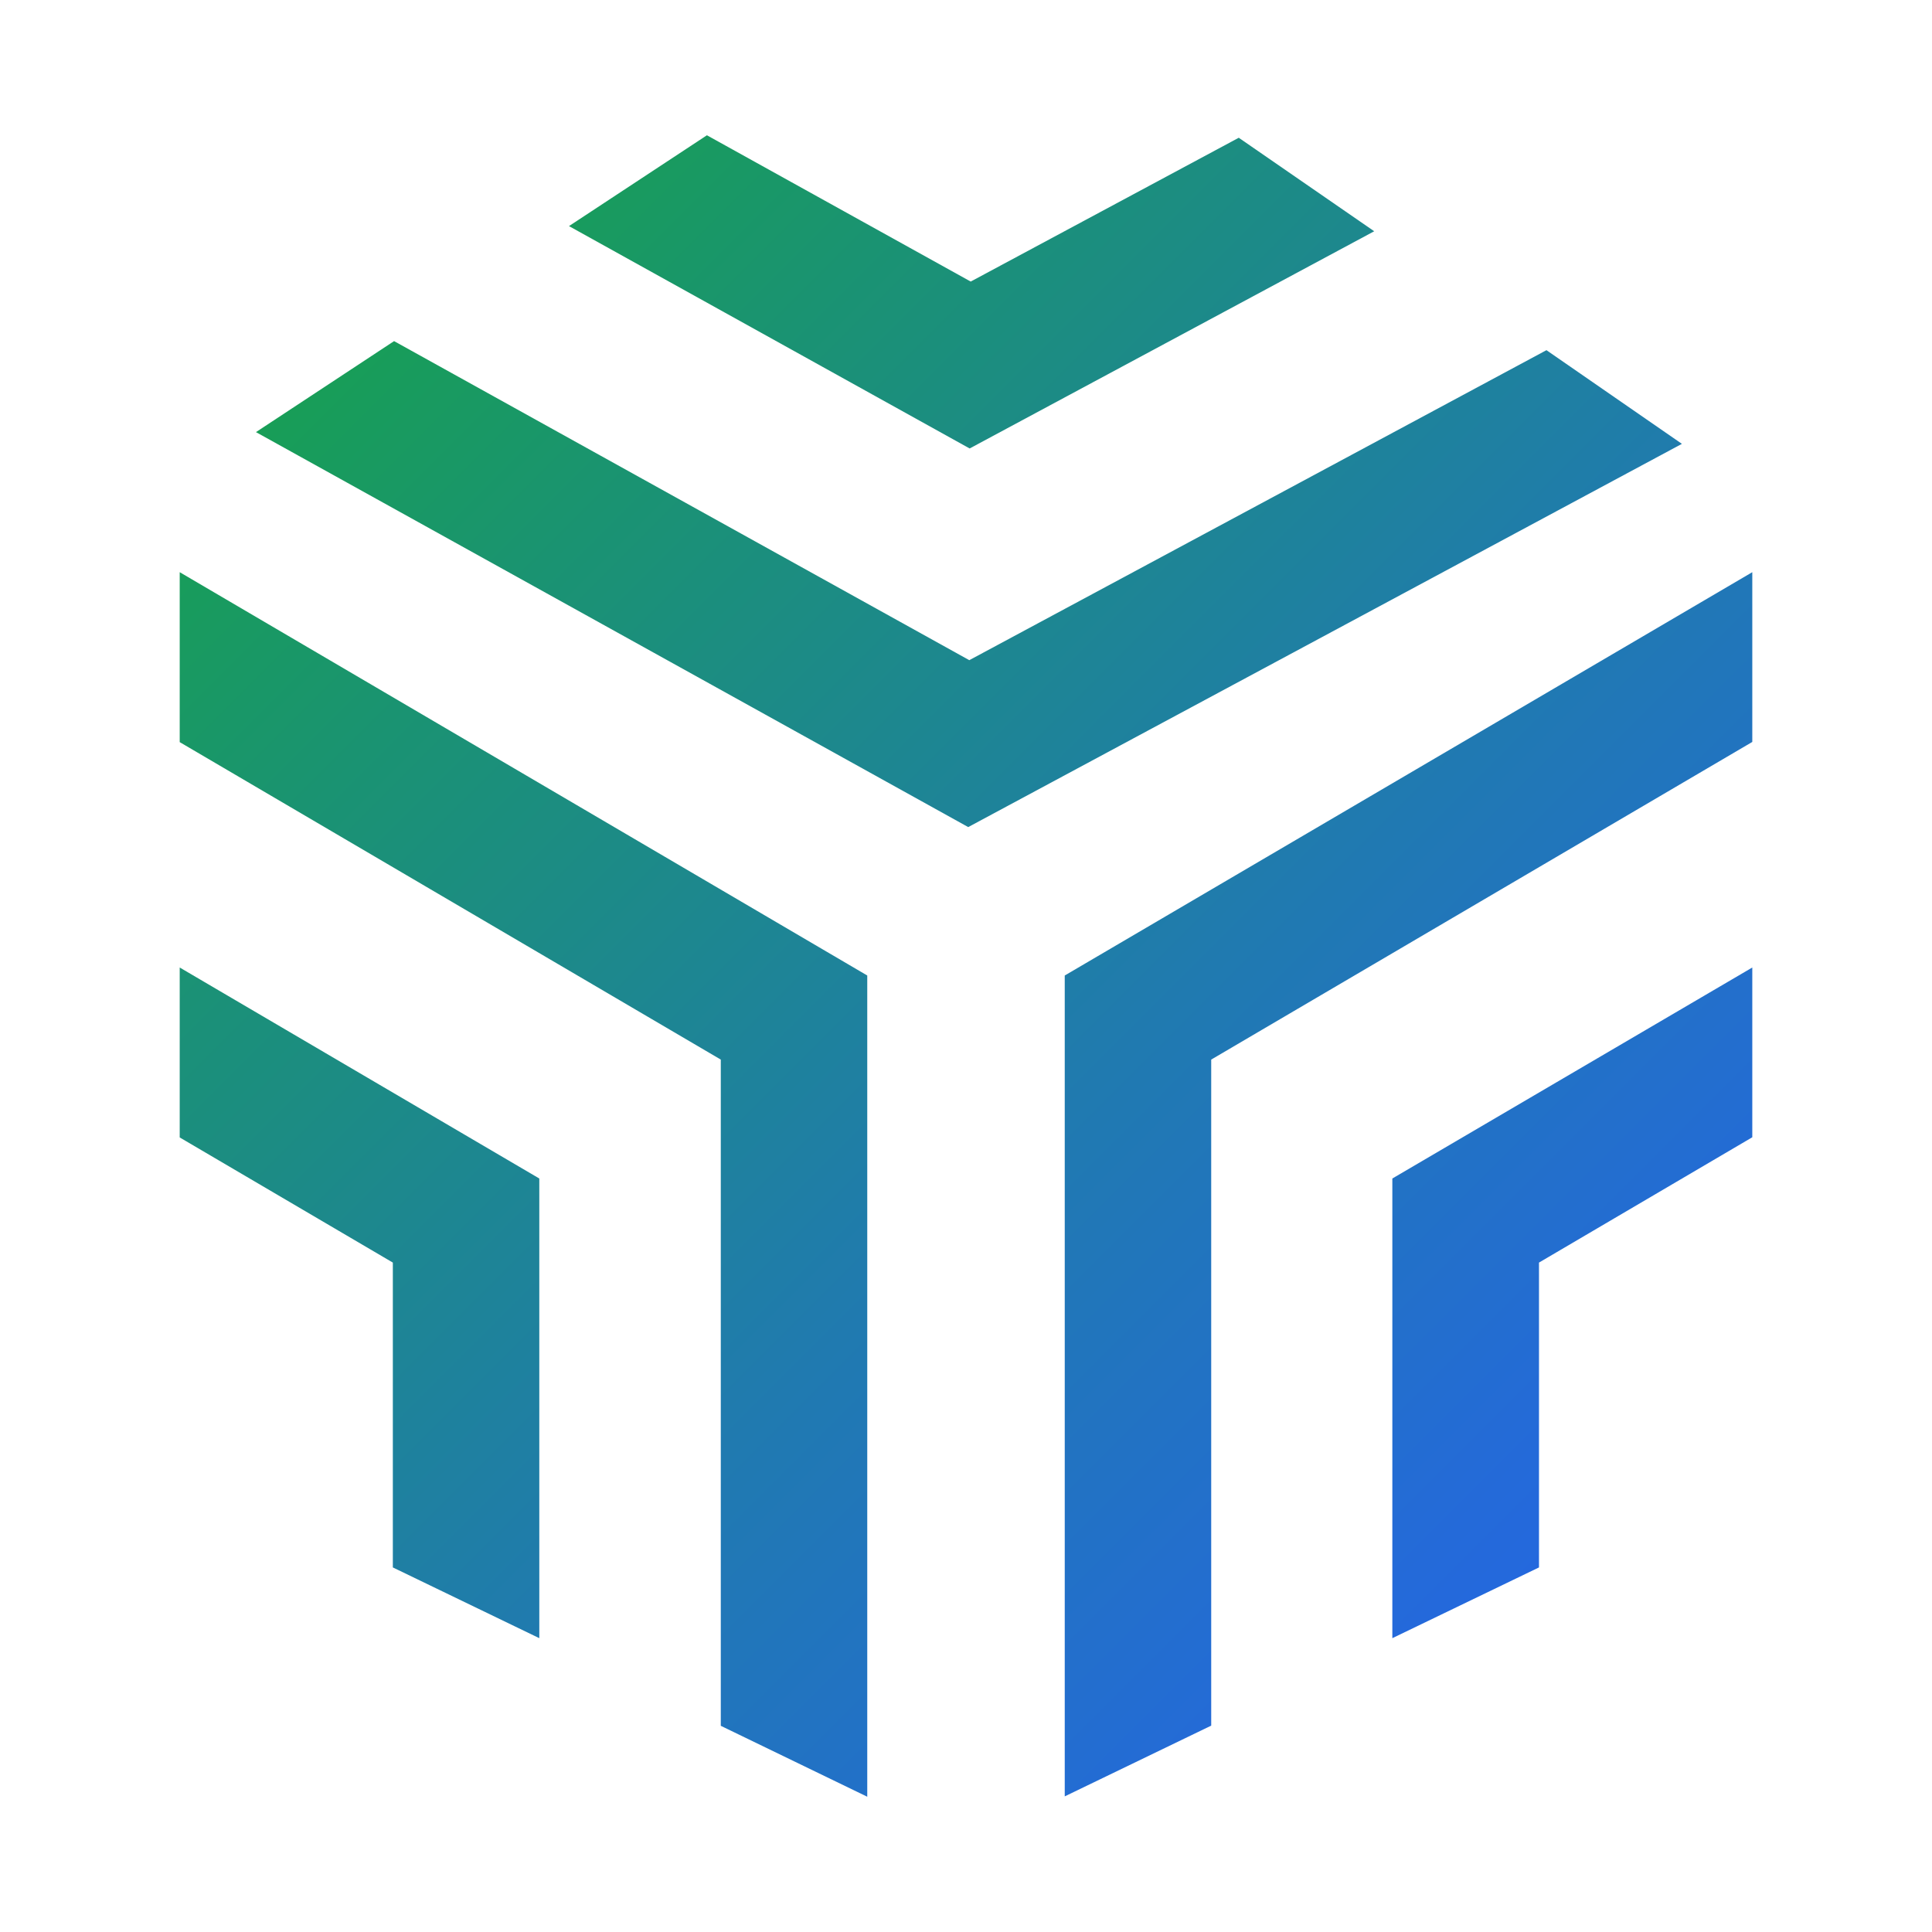 <?xml version="1.0" encoding="utf-8"?>
<!-- Generator: Adobe Illustrator 28.2.0, SVG Export Plug-In . SVG Version: 6.00 Build 0)  -->
<svg version="1.1" id="Layer_1" xmlns="http://www.w3.org/2000/svg" xmlns:xlink="http://www.w3.org/1999/xlink" x="0px" y="0px"
	 viewBox="0 0 1086.9 1086.9" style="enable-background:new 0 0 1086.9 1086.9;" xml:space="preserve">
<style type="text/css">
	.st0{fill:#282828;}
	.st1{fill:url(#SVGID_1_);}
	.st2{fill:url(#SVGID_00000069375324989803136670000016417575999290921873_);}
	.st3{fill:url(#SVGID_00000151544893584131122370000018126400275857053374_);}
	.st4{fill:url(#SVGID_00000035504849992306696350000005236395504124437135_);}
	.st5{fill:url(#SVGID_00000134955839658274953180000017896878777203406989_);}
	.st6{fill:url(#SVGID_00000128464423721182448730000006360488486160494480_);}
	.st7{fill:url(#SVGID_00000011711176762200149700000007096525002354292155_);}
	.st8{fill:url(#SVGID_00000136381856471573366090000009409298521875797123_);}
	.st9{fill:url(#SVGID_00000028286860354491649920000008499787056363407779_);}
	.st10{fill:url(#SVGID_00000019652834293718789780000006795114661233605540_);}
	.st11{fill:url(#SVGID_00000080171826156597022780000015368634403011290545_);}
	.st12{fill:url(#SVGID_00000065036770478394122630000017140655479571431355_);}
	.st13{fill:url(#SVGID_00000084490707475113932100000015985475536422749887_);}
	.st14{fill:url(#SVGID_00000046323061794246054110000000143732672394436525_);}
	.st15{fill:url(#SVGID_00000016791299691154192940000017544874052224783514_);}
	.st16{fill:url(#SVGID_00000045604432994668739620000014113842955244961453_);}
	.st17{fill:url(#SVGID_00000138574838634948182510000011408455148102174860_);}
	.st18{fill:url(#SVGID_00000163054198641381603310000008751486303585917075_);}
	.st19{fill:url(#SVGID_00000087408016845123711230000011221027238398752419_);}
	.st20{fill:url(#SVGID_00000049937491758451727560000007344443062310922896_);}
	.st21{fill:url(#SVGID_00000044158857606128548610000008200040931707208621_);}
	.st22{fill:url(#SVGID_00000093883690383800338100000009620345380126686876_);}
	.st23{fill:url(#SVGID_00000162324592565466411680000016523590752435367600_);}
	.st24{fill:#FFFFFF;}
	.st25{fill:url(#SVGID_00000073688671794569904910000006392413810450492339_);}
	.st26{fill:url(#SVGID_00000091015864988401547640000001019346231688448918_);}
	.st27{fill:url(#SVGID_00000035501635585309856030000016234410000898949800_);}
	.st28{fill:url(#SVGID_00000142854455649083084070000001226655050892689085_);}
	.st29{fill:url(#SVGID_00000044857379355197954160000001448877553253845126_);}
	.st30{fill:url(#SVGID_00000035491577451812449330000000714124404330085278_);}
	.st31{fill:url(#SVGID_00000171691189927593230090000001496871207506202802_);}
	.st32{fill:url(#SVGID_00000176010058568510971800000010915026500211315372_);}
	.st33{fill:url(#SVGID_00000183954142012820315650000008156632678842351488_);}
	.st34{fill:url(#SVGID_00000053514401323143138660000004948673048956044984_);}
	.st35{fill:url(#SVGID_00000148648927661904173680000000638590018523051710_);}
	.st36{fill:url(#SVGID_00000103968712338455337480000010985649814347000732_);}
</style>
<g>
	<linearGradient id="SVGID_1_" gradientUnits="userSpaceOnUse" x1="307.512" y1="8.828" x2="1107.265" y2="808.582">
		<stop  offset="2.131116e-07" style="stop-color:#17A14F"/>
		<stop  offset="0.179" style="stop-color:#1A946F"/>
		<stop  offset="0.569" style="stop-color:#207AB0"/>
		<stop  offset="0.853" style="stop-color:#246AD9"/>
		<stop  offset="1" style="stop-color:#2564E8"/>
	</linearGradient>
	<polygon class="st1" points="144,243.1 221.7,191.9 545.3,371.4 870,197 946.2,249.7 544.7,465.3 	"/>
	
		<linearGradient id="SVGID_00000099641332417022868710000018235784504933190845_" gradientUnits="userSpaceOnUse" x1="367.128" y1="-50.788" x2="1166.881" y2="748.966">
		<stop  offset="2.131116e-07" style="stop-color:#17A14F"/>
		<stop  offset="0.179" style="stop-color:#1A946F"/>
		<stop  offset="0.569" style="stop-color:#207AB0"/>
		<stop  offset="0.853" style="stop-color:#246AD9"/>
		<stop  offset="1" style="stop-color:#2564E8"/>
	</linearGradient>
	<polygon style="fill:url(#SVGID_00000099641332417022868710000018235784504933190845_);" points="320.1,127.2 397.7,76.1 
		546.1,158.4 696.9,77.5 773.1,130.1 545.5,252.3 	"/>
	
		<linearGradient id="SVGID_00000062898034219155733790000016010340472974469299_" gradientUnits="userSpaceOnUse" x1="1.572" y1="314.769" x2="801.325" y2="1114.522">
		<stop  offset="2.131116e-07" style="stop-color:#17A14F"/>
		<stop  offset="0.179" style="stop-color:#1A946F"/>
		<stop  offset="0.569" style="stop-color:#207AB0"/>
		<stop  offset="0.853" style="stop-color:#246AD9"/>
		<stop  offset="1" style="stop-color:#2564E8"/>
	</linearGradient>
	<polygon style="fill:url(#SVGID_00000062898034219155733790000016010340472974469299_);" points="405.5,970.9 405.5,596.1 
		101.1,417.5 101.1,321.9 487.9,548.8 487.9,1010.8 	"/>
	
		<linearGradient id="SVGID_00000127735310354177957250000014338060280822732469_" gradientUnits="userSpaceOnUse" x1="-96.936" y1="413.277" x2="702.817" y2="1213.03">
		<stop  offset="2.131116e-07" style="stop-color:#17A14F"/>
		<stop  offset="0.179" style="stop-color:#1A946F"/>
		<stop  offset="0.569" style="stop-color:#207AB0"/>
		<stop  offset="0.853" style="stop-color:#246AD9"/>
		<stop  offset="1" style="stop-color:#2564E8"/>
	</linearGradient>
	<polygon style="fill:url(#SVGID_00000127735310354177957250000014338060280822732469_);" points="221,881.8 221,710.3 101.1,639.9 
		101.1,544.3 303.4,663 303.4,921.6 	"/>
	
		<linearGradient id="SVGID_00000137832828147052052370000016652181209889893528_" gradientUnits="userSpaceOnUse" x1="221.271" y1="95.069" x2="1021.025" y2="894.823">
		<stop  offset="2.131116e-07" style="stop-color:#17A14F"/>
		<stop  offset="0.179" style="stop-color:#1A946F"/>
		<stop  offset="0.569" style="stop-color:#207AB0"/>
		<stop  offset="0.853" style="stop-color:#246AD9"/>
		<stop  offset="1" style="stop-color:#2564E8"/>
	</linearGradient>
	<polygon style="fill:url(#SVGID_00000137832828147052052370000016652181209889893528_);" points="599,548.8 985.8,321.9 
		985.8,417.4 681.4,596.1 681.4,970.8 599,1010.6 	"/>
	
		<linearGradient id="SVGID_00000008149878641654355190000010712260528022838457_" gradientUnits="userSpaceOnUse" x1="234" y1="82.34" x2="1033.754" y2="882.094">
		<stop  offset="2.131116e-07" style="stop-color:#17A14F"/>
		<stop  offset="0.179" style="stop-color:#1A946F"/>
		<stop  offset="0.569" style="stop-color:#207AB0"/>
		<stop  offset="0.853" style="stop-color:#246AD9"/>
		<stop  offset="1" style="stop-color:#2564E8"/>
	</linearGradient>
	<polygon style="fill:url(#SVGID_00000008149878641654355190000010712260528022838457_);" points="783.3,663 985.8,544.3 
		985.8,639.8 865.8,710.3 865.8,881.8 783.3,921.6 	"/>
</g>
</svg>
